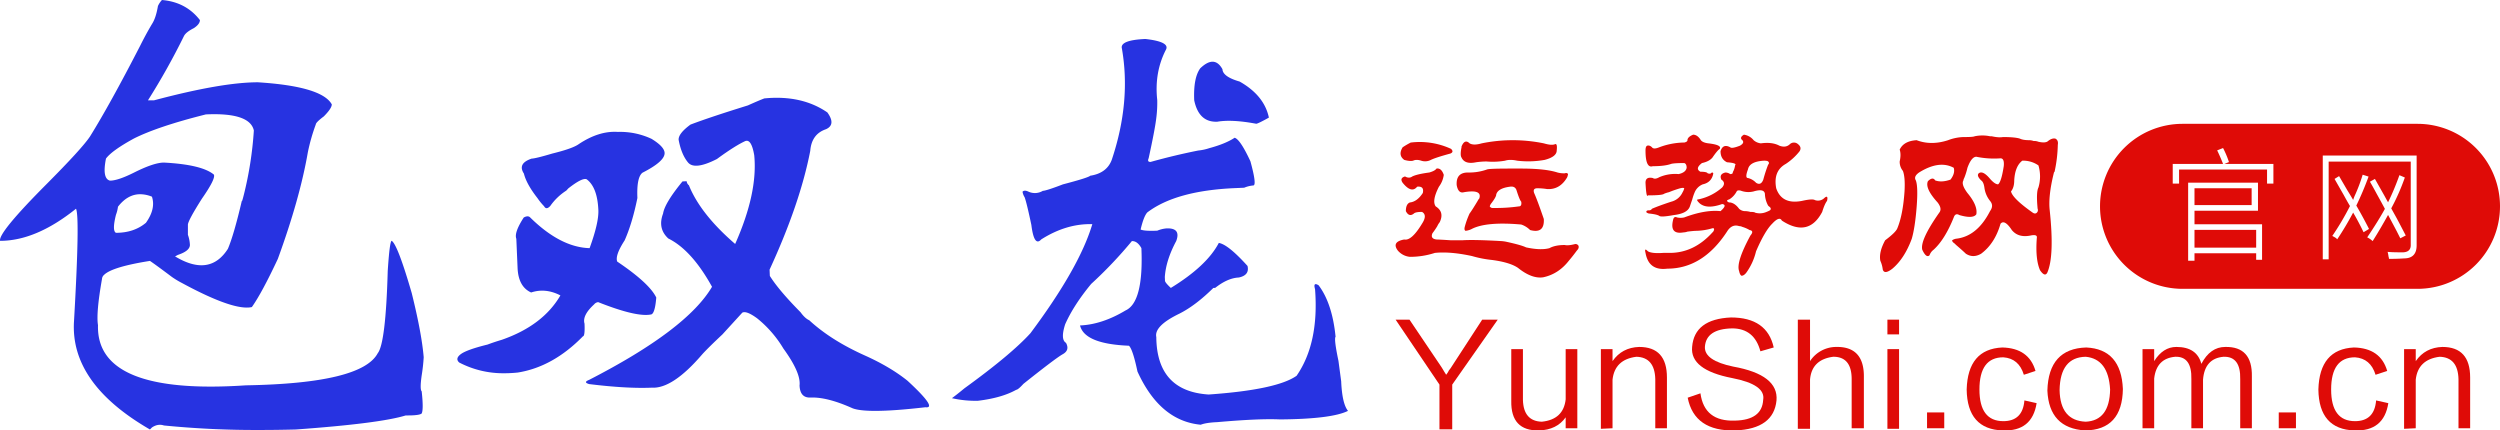 <svg xmlns="http://www.w3.org/2000/svg" width="2000.085" height="344.398" viewBox="0 0 2000.085 344.398"><g transform="translate(-5238 -12841)"><g transform="translate(5598.434 13285.752)"><path d="M-229.284-104.357c-3.2-1.079-6.4-.553-9.592,1.6l-1.6,1.607q-63.956-36.955-60.746-86.7,4.8-83.468,1.6-89.916-32,25.7-60.746,25.691-1.611-6.4,36.767-44.958,28.775-28.9,35.169-38.534,15.961-25.668,39.964-72.255c3.2-6.422,6.4-12.292,9.592-17.662q3.185-4.817,4.8-14.451a18.373,18.373,0,0,1,3.2-4.817q19.184,1.619,30.373,16.057c0,2.157-1.6,4.29-4.8,6.422-4.271,2.158-6.944,4.289-7.993,6.422a550.765,550.765,0,0,1-28.775,51.38h4.8q54.327-14.45,83.127-14.45,51.143,3.236,59.148,17.662c0,2.158-2.147,5.369-6.395,9.634-4.271,3.21-6.395,5.368-6.395,6.422a150.56,150.56,0,0,0-6.394,22.479q-6.408,36.954-23.98,85.1-12.814,27.321-20.782,38.535-14.387,3.237-55.95-19.267a71.037,71.037,0,0,1-7.994-4.817c-8.543-6.423-14.386-10.688-17.584-12.845q-30.386,4.815-36.768,11.238a4.649,4.649,0,0,0-1.6,3.212q-4.8,27.32-3.2,36.93-1.611,56.222,118.3,48.169,92.7-1.581,105.507-25.691,6.371-8.016,7.994-65.831,1.574-24.084,3.2-24.085,4.8,3.236,15.986,41.747,7.98,32.138,9.591,51.38a141.89,141.89,0,0,1-1.6,14.451q-1.611,11.251,0,12.845c1.049,9.634,1.049,15.5,0,17.662-1.074,1.054-4.8,1.606-11.191,1.606h-1.6q-20.794,6.4-87.923,11.239-14.75.394-28.7.394A747.327,747.327,0,0,1-229.284-104.357Zm39.965-200.7q1.573,3.236-9.592,19.267-11.2,17.688-11.191,20.873v8.029a27.074,27.074,0,0,1,1.6,8.028q0,4.817-9.591,8.028c-2.147,1.079-2.673,1.607-1.6,1.607q27.163,16.068,41.564-6.423,4.8-11.213,11.19-38.534c0,1.078.524-.527,1.6-4.818a287.644,287.644,0,0,0,7.993-51.38q-3.222-14.45-38.366-12.845-38.366,9.634-57.549,19.267-17.611,9.635-22.381,16.056-3.222,16.069,3.2,17.662,6.371,0,19.184-6.421,15.96-8.016,23.979-8.028Q-198.936-313.076-189.319-305.061Zm-76.733,25.69a27.117,27.117,0,0,1-1.6,6.422q-3.222,12.871,0,14.451,14.388,0,23.979-8.028,7.983-11.214,4.8-20.873a25.282,25.282,0,0,0-9.389-1.969Q-258.317-289.367-266.052-279.371ZM549.568-147.55c-2.494-11.837-4.752-18.689-6.8-20.607q-35.551-1.434-39.141-16.22,17.712-.767,36.452-12.029,14.481-6.576,12.651-49.814c-2.154-3.872-4.684-5.769-7.636-5.641a341.054,341.054,0,0,1-32.54,34.253q-14.067,17.056-20.8,32.252-3.915,12.137.639,14.9,3.2,5.846-2.57,9.068-5.786,3.26-31.512,23.758c-2.824,3.108-4.744,4.685-5.713,4.726q-11.574,6.485-30.675,8.793a85.177,85.177,0,0,1-20.791-2.084q4.3-3.162,10.013-7.9,37.278-26.982,52.821-44.09,39.132-52.43,49.494-87.239-20.75-.571-40.88,12.221-5.659,6.228-7.89-11.6-3.741-17.752-5.387-22.162a11.328,11.328,0,0,1-1.667-4.405q1.389-1.531,4.428-.193a12.366,12.366,0,0,0,11.807-.51q2.94-.128,16.044-5.174,20.459-5.365,21.883-6.919,13.221-2.043,17.2-12.689,15.734-46.938,7.976-89.92c-.17-3.958,6.133-6.237,18.932-6.792q19.293,2.174,16.618,8.239Q562.952-387,565.4-364.709a96.533,96.533,0,0,1-.837,14.965q-1.106,9.006-6.039,31.613c-.906,2.045-.38,3,1.6,2.916q18.973-5.3,38.056-9.112a39.735,39.735,0,0,0,8.79-1.875q13.157-3.544,20.344-8.346,4.493,1.311,12.638,18.861,5.26,19.192,2.306,19.308a24.511,24.511,0,0,0-7.316,1.81l-7.379.319q-47.253,2.047-70.142,19.46-2.846,3.133-5.329,13.667,3.005,1.376,13.348.915a24.492,24.492,0,0,1,7.316-1.81c7.863-.34,10.48,3.046,7.826,10.112q-8.215,15.3-9.118,28.759l.128,2.981c.043,1,1.6,2.916,4.684,5.768q28.8-17.658,38.381-36,7.432,1.184,22.969,18.413c1.183,4.941-1.135,8.027-7,9.261-5.9.256-12.208,3.024-18.867,8.282l-1.476.063q-14.2,14.052-27.213,20.587-20.3,9.837-18.42,18.713.365,43.3,41.893,45.959,54.525-3.831,70.334-14.99,18.079-26.151,14.773-69.314-1.742-5.872,2.825-3.109,10.947,14.468,13.6,41.213-1.422,1.566,2.307,19.309l2.178,16.328q.767,17.882,5.45,23.65-13.029,6.512-54.419,6.835-16.323-.8-50.181,2.174-8.855.383-13.219,2.066Q567.515-108.02,549.568-147.55ZM321.661-118.109q-20.382-9.16-33.683-8.587c-5.559.239-8.457-2.982-8.744-9.662q1.2-10.089-12.933-29.556a90.979,90.979,0,0,0-21.03-24.188q-8.627-6.3-11.854-4.508l-15.906,17.415q-11.22,10.521-15.978,15.745-23.787,27.806-40.486,26.839-19.952.86-50.093-2.86c-3.371-.952-3.421-2.074-.144-3.34q78.223-40.15,98.4-74.5-16.258-29.412-34.978-38.644-8.7-7.977-4.189-19.9,1.278-8.406,15.548-25.764l3.325-.143a4.736,4.736,0,0,0,1.806,3.268q9.308,23.046,37,46.922,18.224-40.937,15.266-70.924-2.249-13.273-7.154-11.4-8.193,3.725-22.7,14.361-17.954,9.165-23.2,2.673c-3.516-4.292-6.015-10.328-7.442-18.082q-.216-5.01,9.472-12.119,14.747-5.654,45.976-15.365,8.157-3.684,13.085-5.582,29.855-2.934,50.452,11.21,7.055,9.733-1.087,13.43Q288.878-337.5,287.8-324.1q-8.176,42.19-32.547,95.09.144,3.366.216,5.009,7.128,11.417,24.571,29.055c2.352,3.245,4.656,5.395,6.938,6.394q17.318,16,44.52,28.2,20.384,9.158,34.187,20.275,24.272,22.4,14.236,21.136-25.149,2.91-40.15,2.906Q327.084-116.04,321.661-118.109ZM6.941-154.739c-2.33-2.121-1.854-4.364,1.374-6.751q4.845-3.542,21.325-7.611c3.279-1.239,7.1-2.528,11.495-3.841q32.806-11.451,46.775-35.474-11.937-6.152-23.419-2.337-10.193-4.579-10.84-19.608-.574-13.346-1.007-23.378-1.891-4.937,5.931-16.986,3.24-1.786,4.988-.215,24.342,24.048,47.7,24.712,7.437-20.4,7.018-30.416-.791-18.356-9.392-24.691-3.421-1.5-14.674,7.324l-1.591,1.742a45.861,45.861,0,0,0-12.8,12.262q-3.206,3.51-4.988.215a47.194,47.194,0,0,1-5.275-6.464q-8.841-11.3-10.84-19.609-5.346-8.123,6.147-11.976c2.209-.095,7.694-1.428,16.483-4.055,10.971-2.7,18.1-5.225,21.325-7.611q16.169-10.734,31.229-9.71a59.187,59.187,0,0,1,26.889,5.533q10.263,6.263,10.479,11.26.288,6.692-17.641,15.817-4.842,3.582-4.124,20.254-4.126,20.253-10.2,33.9-7.834,12.062-5.931,16.986Q159.114-218.15,164.6-206.7c-.732,8.971-2.2,13.479-4.412,13.574q-11.579,2.184-42.068-9.9a4.817,4.817,0,0,0-3.253,1.814q-9.615,8.8-7.664,15.387c.288,6.679-.14,10.044-1.231,10.091q-23.93,24.478-52.051,29.01a101.129,101.129,0,0,1-10.723.586A76.192,76.192,0,0,1,6.941-154.739ZM613.458-347.383q-14.77.64-18.478-17.115-.767-17.881,4.818-25.588,11.351-10.919,17.775.723.257,5.974,13.731,9.857,19.675,11.115,23.416,28.843c-5.776,3.236-9.171,4.876-10.14,4.919Q625.19-349.384,613.458-347.383Z" fill="#2733e1"/><rect width="45.714" height="13.468" transform="translate(1395.234 -294.142)" fill="#df0b07"/><rect width="49.343" height="14.216" transform="translate(1395.234 -260.847)" fill="#df0b07"/><path d="M1573.652-345.681h-188a66,66,0,0,0-66,66,66,66,0,0,0,66,66h188a66,66,0,0,0,66-66A66,66,0,0,0,1573.652-345.681ZM1449.293-236.9h-4.716v-5.238h-49.343v5.986h-5.079v-62.475h55.873v22.446h-50.794v10.849h54.059Zm9.071-60.979h-5.08v-11.223H1382.9v11.223h-5.079V-313.6h40.272q-2.178-5.611-4.717-10.849l4.717-1.87a74.526,74.526,0,0,1,4.716,11.223l-3.628,1.5h39.184Zm63.8,23.2a242.79,242.79,0,0,1-12.7,21.323c-.244,0-.488-.245-.726-.748a32.272,32.272,0,0,0-3.265-1.87,214.6,214.6,0,0,0,14.15-23.943q-1.821-2.99-5.08-8.978-4.719-8.225-7.256-12.72l3.628-2.244q2.178,3.744,6.531,11.223,3.266,5.242,4.716,7.856c.238-.748.6-1.742,1.089-2.993a129.512,129.512,0,0,0,6.531-17.209l4.716,1.5a244.568,244.568,0,0,1-9.8,23.194q5.442,9.355,10.159,18.7l-4.354,2.619Q1526.152-267.955,1522.16-274.688Zm11.247,19.827q9.066-13.467,14.15-22.82-2.177-4.113-6.53-11.971-3.632-6.735-5.443-9.727l3.991-2.245q2.535,4.489,7.619,13.468,1.812,3.367,2.9,5.237a199.97,199.97,0,0,0,9.07-21.7l4.354,1.87a171.572,171.572,0,0,1-10.885,24.691q1.446,2.62,4.354,7.856,1.812,3.366,7.257,13.842l-4.354,2.244c-1.723-3.4-2.544-5.037-2.477-4.926q-2.964-5.693-7.319-13.779-6.174,11.223-12.336,20.95A17.036,17.036,0,0,0,1533.407-254.861Zm39.547,6.36q0,10.469-10.159,10.475-5.085.367-11.972.374a6.429,6.429,0,0,0-.363-1.871,25.275,25.275,0,0,0-.726-3.741q3.266.369,10.884.374,7.977.369,7.62-6.36v-66.215h-65.669v78.187h-4.717v-83.051h75.1Z" fill="#df0b07" fill-rule="evenodd"/></g><path d="M809.48-252.516h-9.035q-9.681-.621-11.617-.63-5.172-.621-3.227-5.044a58.069,58.069,0,0,0,3.873-5.675,14.523,14.523,0,0,1,1.936-3.153q3.872-8.187-3.227-12.61-3.237-4.4,2.581-15.763a20.211,20.211,0,0,0,3.873-9.458q-1.937-5.674-5.809-5.044-1.3,1.892-5.808,3.153-9.681,1.27-13.553,3.152-2.587,1.892-5.809,0c-3.015.848-3.66,2.522-1.936,5.044q7.1,8.838,11.617,3.153,5.808-.621,4.518,5.044-4.523,6.946-10.326,7.566c-2.158.848-3.227,3.153-3.227,6.936q2.571,5.053,6.454,1.892,1.285-1.257,6.453-1.261,4.508,2.526,0,9.457-8.394,13.876-14.2,12.611-10.331,1.892-5.163,8.827a14.509,14.509,0,0,0,9.681,5.044,64.017,64.017,0,0,0,20.006-3.153q12.254-1.256,29.688,2.522a89.221,89.221,0,0,0,16.134,3.153q14.188,1.892,20.653,6.305,10.966,8.823,20.006,7.566,12.254-2.526,20.653-13.24,3.222-3.785,6.453-8.2c1.291-1.261,1.715-2.522,1.291-3.783a2.651,2.651,0,0,0-3.227-1.261q-5.172,1.271-7.744.63-7.744,0-12.263,2.522-7.109,1.892-18.716-.63-3.872-1.892-15.489-4.414a28.677,28.677,0,0,0-4.517-.63q-21.948-1.257-30.979-.631ZM814-306.74q-9.681,0-9.035,10.088,1.285,6.945,5.808,5.675,14.84-2.513,12.262,5.044a7.189,7.189,0,0,0-1.29,1.891q-4.524,7.566-6.454,10.089a64.384,64.384,0,0,0-3.872,10.718c-.434,1.685-.222,2.739.645,3.153a14.952,14.952,0,0,0,4.518-1.261q11.616-6.3,40.013-3.783a18.335,18.335,0,0,1,7.1,4.413q11.617,3.164,10.972-8.827-5.173-15.132-7.745-20.807c-.867-2.522,0-3.783,2.582-3.783a48.843,48.843,0,0,1,7.744.631q10.317.635,16.135-9.458a10.438,10.438,0,0,0,.645-2.522c-.433-.838-1.29-1.044-2.581-.631a19.929,19.929,0,0,1-5.809-.63q-9.681-3.148-29.042-3.153h-9.035q-15.489,0-18.071.631A42.539,42.539,0,0,1,814-306.74Zm10.972-23.329q-6.459,1.891-9.681,0-3.873-3.783-6.454,2.522v.63q-1.3,6.311,0,8.2,2.571,5.674,11.617,3.783a61.875,61.875,0,0,1,8.39-.63,57.4,57.4,0,0,0,14.844-.631q3.872-1.256,9.68,0a74.662,74.662,0,0,0,21.943-.63q9.681-2.512,9.681-7.567c.423-3.783,0-5.458-1.291-5.044q-2.586,1.27-9.035-.63a123.709,123.709,0,0,0-49.694,0Zm-63.248,3.152q-3.871,6.311,1.291,10.089,4.508,1.271,7.1.63c1.714-.837,3.872-.837,6.454,0a9.971,9.971,0,0,0,7.745-.63q3.872-1.893,15.489-5.045,3.222-1.256.645-3.783a59.651,59.651,0,0,0-32.269-5.044,65.677,65.677,0,0,0-6.454,3.783Zm91,34.048q2.571,8.2,3.872,9.458.636,3.783-1.936,3.783a133.431,133.431,0,0,1-20.652,1.261,2.6,2.6,0,0,1-2.582-1.261,6.381,6.381,0,0,1,1.291-2.522q3.873-5.04,3.872-6.936,1.285-5.039,10.972-6.3c2.581-.414,4.3.424,5.163,2.522Z" transform="translate(5598.434 13285.752)" fill="#df0b07"/><path d="M987.012-330.7h-1.291a58.861,58.861,0,0,0-18.716,3.783q-4.523,1.891-5.809,0c-1.29-1.261-2.581-1.675-3.872-1.261-.867.424-1.291,1.685-1.291,3.783q0,14.512,5.809,12.611,9.681,0,14.844-1.892c1.714-.414,5.163-.63,10.326-.63q1.935.635,1.936,3.783-.651,3.783-6.454,5.044a31.811,31.811,0,0,0-15.489,2.522c-2.158,1.261-3.872,1.478-5.163.63q-5.808-1.256-5.809,3.783.636,12.621,1.937,10.089,11.616,0,12.907-1.261a20.824,20.824,0,0,1,3.872-1.261,86.917,86.917,0,0,1,9.036-3.153c1.714-.414,2.793-.414,3.227,0a10.91,10.91,0,0,1-1.291,3.153,13.582,13.582,0,0,1-9.035,7.566q-9.681,3.162-15.49,5.674a2.608,2.608,0,0,1-2.581,1.262c-1.291,0-1.936.423-1.936,1.261,0,.423.645.847,1.936,1.261,4.3.423,7.1,1.054,8.39,1.891q1.285,1.271,11.617-.63,10.966-1.257,12.907-6.936.636-1.892,1.936-5.675a40.787,40.787,0,0,1,1.937-5.674,11.739,11.739,0,0,1,6.453-6.305q5.81-1.257,7.745-6.306a10.425,10.425,0,0,0,.645-2.522q-.649-1.256-1.936,0c-.433.424-1.291.424-2.581,0q-.651-1.256-5.809-1.261-4.523-2.512,1.291-6.935,5.808-1.257,8.39-4.414,3.873-5.674,5.808-6.936,1.936-3.147-9.035-4.413-5.173-.621-6.454-3.153-2.586-3.783-5.808-3.783c-3.015,1.261-4.518,2.739-4.518,4.414,0,.847-.867,1.477-2.581,1.891Zm45.822-2.522q3.222,2.527-1.291,5.044-6.459,2.527-7.745,1.261-5.808-3.147-7.744,3.153,0,6.311,5.163,8.827,8.379.636,6.454,2.522A14.235,14.235,0,0,1,1026.38-308a4.768,4.768,0,0,0-.646,1.891,2.662,2.662,0,0,1-1.936.631,7.069,7.069,0,0,0-3.872-1.261q-5.174,1.27-3.227,5.674,3.873,2.527.646,6.306a41.3,41.3,0,0,1-18.717,9.457c-.867,0-1.29.217-1.29.631s.645,1.261,1.936,2.522q5.808,5.053,18.071.63,4.508.636-1.291,5.675-12.267-1.256-29.042,5.044a13.064,13.064,0,0,1-5.809,0q-2.586-1.256-3.227,2.522-2.586,11.349,8.39,9.458a10.748,10.748,0,0,0,3.227-.631c3.439-.413,5.809-.63,7.1-.63a48.785,48.785,0,0,0,12.263-1.892c1.29-.413,1.936-.206,1.936.631a3.6,3.6,0,0,1-1.291,2.522q-14.854,16.4-34.2,16.393h-5.163q-9.047.636-12.262-1.261c-1.291-1.261-1.937-1.674-1.937-1.261-.433,0-.433.848,0,2.522q2.572,14.512,17.426,12.611,28.391,0,47.758-29.635,3.871-6.294,9.68-4.413a5.969,5.969,0,0,1,2.582.63,26.063,26.063,0,0,1,5.808,2.522q3.873.636.646,4.414-11.617,21.443-9.036,28.373.636,3.148,1.937,3.783c1.29,0,2.581-.847,3.872-2.522a48.263,48.263,0,0,0,7.745-17.024q7.094-16.388,12.907-22.068,5.808-6.3,7.745-2.522,21.3,13.876,32.269-6.935,1.935-6.3,3.872-8.828c.424-1.674.424-2.729,0-3.152s-1.291,0-2.582,1.261a7.234,7.234,0,0,1-7.1,1.261q-1.935-1.257-10.326.63-16.14,3.163-20.652-10.088-2.586-13.861,7.745-19.546a46.968,46.968,0,0,0,10.971-10.088q1.937-3.148-1.291-5.675a4.773,4.773,0,0,0-6.454,0q-3.235,3.162-8.39,1.261-5.808-3.147-14.843-1.891a10.5,10.5,0,0,1-5.809-2.522,12.226,12.226,0,0,0-7.744-4.414q-3.237,1.892-1.936,3.783Zm21.3,17.655a1.558,1.558,0,0,1,0,2.522,120.835,120.835,0,0,0-3.872,11.979q-1.937,5.055-5.808,2.522a13.145,13.145,0,0,0-6.454-3.783q-2.587,0,0-6.935,1.286-6.3,12.907-6.936c1.715,0,2.794.217,3.227.631Zm-11.617,23.959q8.38-2.512,9.036,1.892a20.816,20.816,0,0,0,2.581,9.457l.646.631c1.29.847,1.714,1.685,1.29,2.522,0,.424-1.079,1.054-3.227,1.892a13.4,13.4,0,0,1-9.035.63c-.433-.414-1.724-.63-3.872-.63a18.531,18.531,0,0,0-3.872-.631,7.059,7.059,0,0,1-5.164-1.892q-3.235-4.4-7.1-5.044a2.6,2.6,0,0,1-2.581-1.261c0-.413.645-.837,1.936-1.261a16.351,16.351,0,0,0,5.808-6.3c.424-.837,1.5-1.044,3.227-.63h0a17.344,17.344,0,0,0,10.326.63Z" transform="translate(5598.434 13285.752)" fill="#df0b07"/><path d="M1211.656-335.113a36.983,36.983,0,0,0-13.553,2.522q-13.554,4.418-25.17,0-10.332.635-13.553,7.566,1.286,3.783,0,9.458a11.535,11.535,0,0,0,2.581,7.566q1.936,5.054,1.291,16.393-1.3,18.915-5.808,29.634-1.3,3.164-9.681,9.458-5.173,9.458-3.872,16.394a23.068,23.068,0,0,1,1.936,6.935q1.285,4.4,7.744-.63,9.681-8.187,15.49-23.96,2.571-8.821,3.872-25.221,1.286-16.388-.646-21.437-1.935-3.148,2.582-6.3,16.125-10.079,27.751-3.783,1.286,4.418-2.581,9.457-7.11,2.527-12.262.631-1.937-3.148-5.809.63-2.586,5.676,7.745,17.024,3.871,5.055,1.29,8.2-15.489,22.079-13.552,29.634,3.22,6.946,5.808,4.414a9.269,9.269,0,0,1,3.227-4.414q9.03-8.187,16.134-25.851,1.286-3.783,4.518-1.891,10.967,3.162,13.553-.631,1.285-6.93-7.1-17.024-5.174-6.93-3.227-10.088a4.781,4.781,0,0,1,.645-1.892,54.95,54.95,0,0,0,2.582-8.2q3.222-8.823,7.1-8.828a70,70,0,0,0,19.361,1.261c2.148,0,3.005,2.109,2.582,6.306q-1.937,12.619-4.518,14.5-2.586,0-6.453-4.414-5.809-6.931-9.036-4.414-1.936,1.891,1.936,5.675,1.937,1.27,2.582,5.675a21.322,21.322,0,0,0,4.518,10.718q3.221,3.783,0,8.2-10.332,20.187-27.107,22.068a8.117,8.117,0,0,0-3.226,1.261c0,.847.645,1.685,1.936,2.522l1.29,1.261q5.158,4.419,7.745,6.936,5.808,3.783,12.262,0,10.967-8.187,15.489-23.96,3.222-3.783,9.036,5.044,5.157,6.311,14.844,4.414c3.872-.837,5.586-.207,5.163,1.892q-1.3,17.023,2.581,25.851,3.873,5.675,5.809,1.891,5.808-13.241,1.936-49.81-1.3-11.35,3.226-29.635a1.807,1.807,0,0,1,.646-1.261,110.182,110.182,0,0,0,2.581-21.437c.424-2.522-.221-4.2-1.936-5.044q-2.586-.621-5.808,1.891c-1.291,1.261-3.872,1.478-7.745.631a9.319,9.319,0,0,0-3.872-.631,11.064,11.064,0,0,0-3.227-.63c-3.449,0-6.03-.414-7.744-1.261q-3.873-1.257-13.553-1.261c-2.159.423-5.164.216-9.036-.631h-1.29a30.072,30.072,0,0,0-12.263,0h0q-1.3.636-7.744.631Zm58.729,22.7a30.9,30.9,0,0,1,0,17.655q-1.935,3.783-.645,17.023a2.826,2.826,0,0,1-.645,3.153c-.868.847-1.937.847-3.227,0q-16.14-11.349-17.426-17.024c1.715-2.1,2.582-5.044,2.582-8.827q.634-11.349,6.454-15.763a21.265,21.265,0,0,1,12.907,3.783Z" transform="translate(5598.434 13285.752)" fill="#df0b07"/><path d="M825.373-189.019,800.949-151.47a22.042,22.042,0,0,1-2.221,3.056,14.667,14.667,0,0,1-2.22,3.493,22.5,22.5,0,0,0-1.333-2.183c-1.186-2.033-2.074-3.493-2.664-4.366L767.2-189.019H756.1l35.083,51.957v35.8h10.214v-35.8l36.415-51.957Z" transform="translate(5598.434 13285.752)" fill="#df0b07"/><path d="M892.164-125.273q-1.779,16.158-19.1,17.9-14.653-.43-15.1-17.465v-40.606h-9.326v41.479q-.449,24.018,22.2,23.577,14.208-.439,21.316-10.478v8.732h9.326v-63.31h-9.326Z" transform="translate(5598.434 13285.752)" fill="#df0b07"/><path d="M950.962-167.188q-13.771.439-21.317,11.352v-9.606h-9.326v63.747l9.326-.437v-38.859q1.77-16.149,19.1-18.338,14.655.439,15.1,17.9v39.3h9.326v-40.606q0-24.447-22.2-24.45Z" transform="translate(5598.434 13285.752)" fill="#df0b07"/><path d="M1025.3-182.033q-20.88.439-21.76,14.845-.449,10.919,22.648,15.718,36.408,6.549,34.639,27.07-2.227,22.708-32.863,24.014-32.869.87-38.191-26.2l10.214-3.493q3.1,22.709,27.533,21.831,21.755-.429,22.649-16.591,2.217-12.219-24.869-17.465-33.754-6.549-31.975-24.887,1.77-22.268,31.087-23.578,28.862,0,34.2,24.014L1047.95-163.7q-4.891-18.339-22.648-18.338Z" transform="translate(5598.434 13285.752)" fill="#df0b07"/><path d="M1108.524-167.188a25.1,25.1,0,0,0-20.872,11.352v-33.183h-9.77v87.324h9.77v-39.3q1.332-16.149,18.652-18.338,14.654,0,14.654,17.9v39.3h9.77v-40.606q.438-24.886-22.2-24.45Z" transform="translate(5598.434 13285.752)" fill="#df0b07"/><path d="M1149.558-165.442h9.326v63.747h-9.326Zm0-23.577h9.326v11.788h-9.326Z" transform="translate(5598.434 13285.752)" fill="#df0b07"/><path d="M1181.266-102.132v-12.662h13.766v12.662Z" transform="translate(5598.434 13285.752)" fill="#df0b07"/><path d="M1242.283-158.893q-19.1,0-19.095,25.761,0,25.328,19.095,25.324,15.54,0,16.876-16.592l9.77,2.184q-3.561,22.707-27.09,21.83-28.425-.879-28.866-32.746.885-32.307,28.422-33.62,21.316.441,26.645,18.775l-9.325,3.056q-4-13.1-16.432-13.972Z" transform="translate(5598.434 13285.752)" fill="#df0b07"/><path d="M1327.726-133.132q-.447,24.888-19.54,25.761-20.432-.87-20.872-25.324.437-26.2,20.872-26.634,18.2,1.749,19.54,26.2Zm10.214-.437q-1.332-31.866-29.31-33.183-30.2.881-31.086,34.493,1.332,30.127,30.2,31.873,29.747-.439,30.2-33.183Z" transform="translate(5598.434 13285.752)" fill="#df0b07"/><path d="M1419.83-167.188q-11.991,0-19.1,13.535-3.56-13.528-19.984-13.535-10.657,0-17.764,11.352v-9.606h-9.325v63.31h9.325v-39.732q1.77-16.149,16.876-17.465,13.323-.431,12.878,17.9v39.3h9.326v-38.859q1.332-17.028,16.431-18.338,13.761-.431,13.323,17.9v39.3h9.326v-41.479q.437-24.008-21.316-23.577Z" transform="translate(5598.434 13285.752)" fill="#df0b07"/><path d="M1462.64-102.132v-12.662h13.767v12.662Z" transform="translate(5598.434 13285.752)" fill="#df0b07"/><path d="M1523.658-158.893q-19.1,0-19.1,25.761,0,25.328,19.1,25.324,15.539,0,16.875-16.592l9.77,2.184q-3.559,22.707-27.09,21.83-28.425-.879-28.865-32.746.885-32.307,28.421-33.62,21.316.441,26.646,18.775l-9.326,3.056q-4-13.1-16.431-13.972Z" transform="translate(5598.434 13285.752)" fill="#df0b07"/><path d="M1593.557-167.188q-13.77.439-21.316,11.352v-9.606h-9.326v63.747l9.326-.437v-38.859q1.769-16.149,19.1-18.338,14.656.439,15.1,17.9v39.3h9.325v-40.606q0-24.447-22.2-24.45Z" transform="translate(5598.434 13285.752)" fill="#df0b07"/></g></svg>